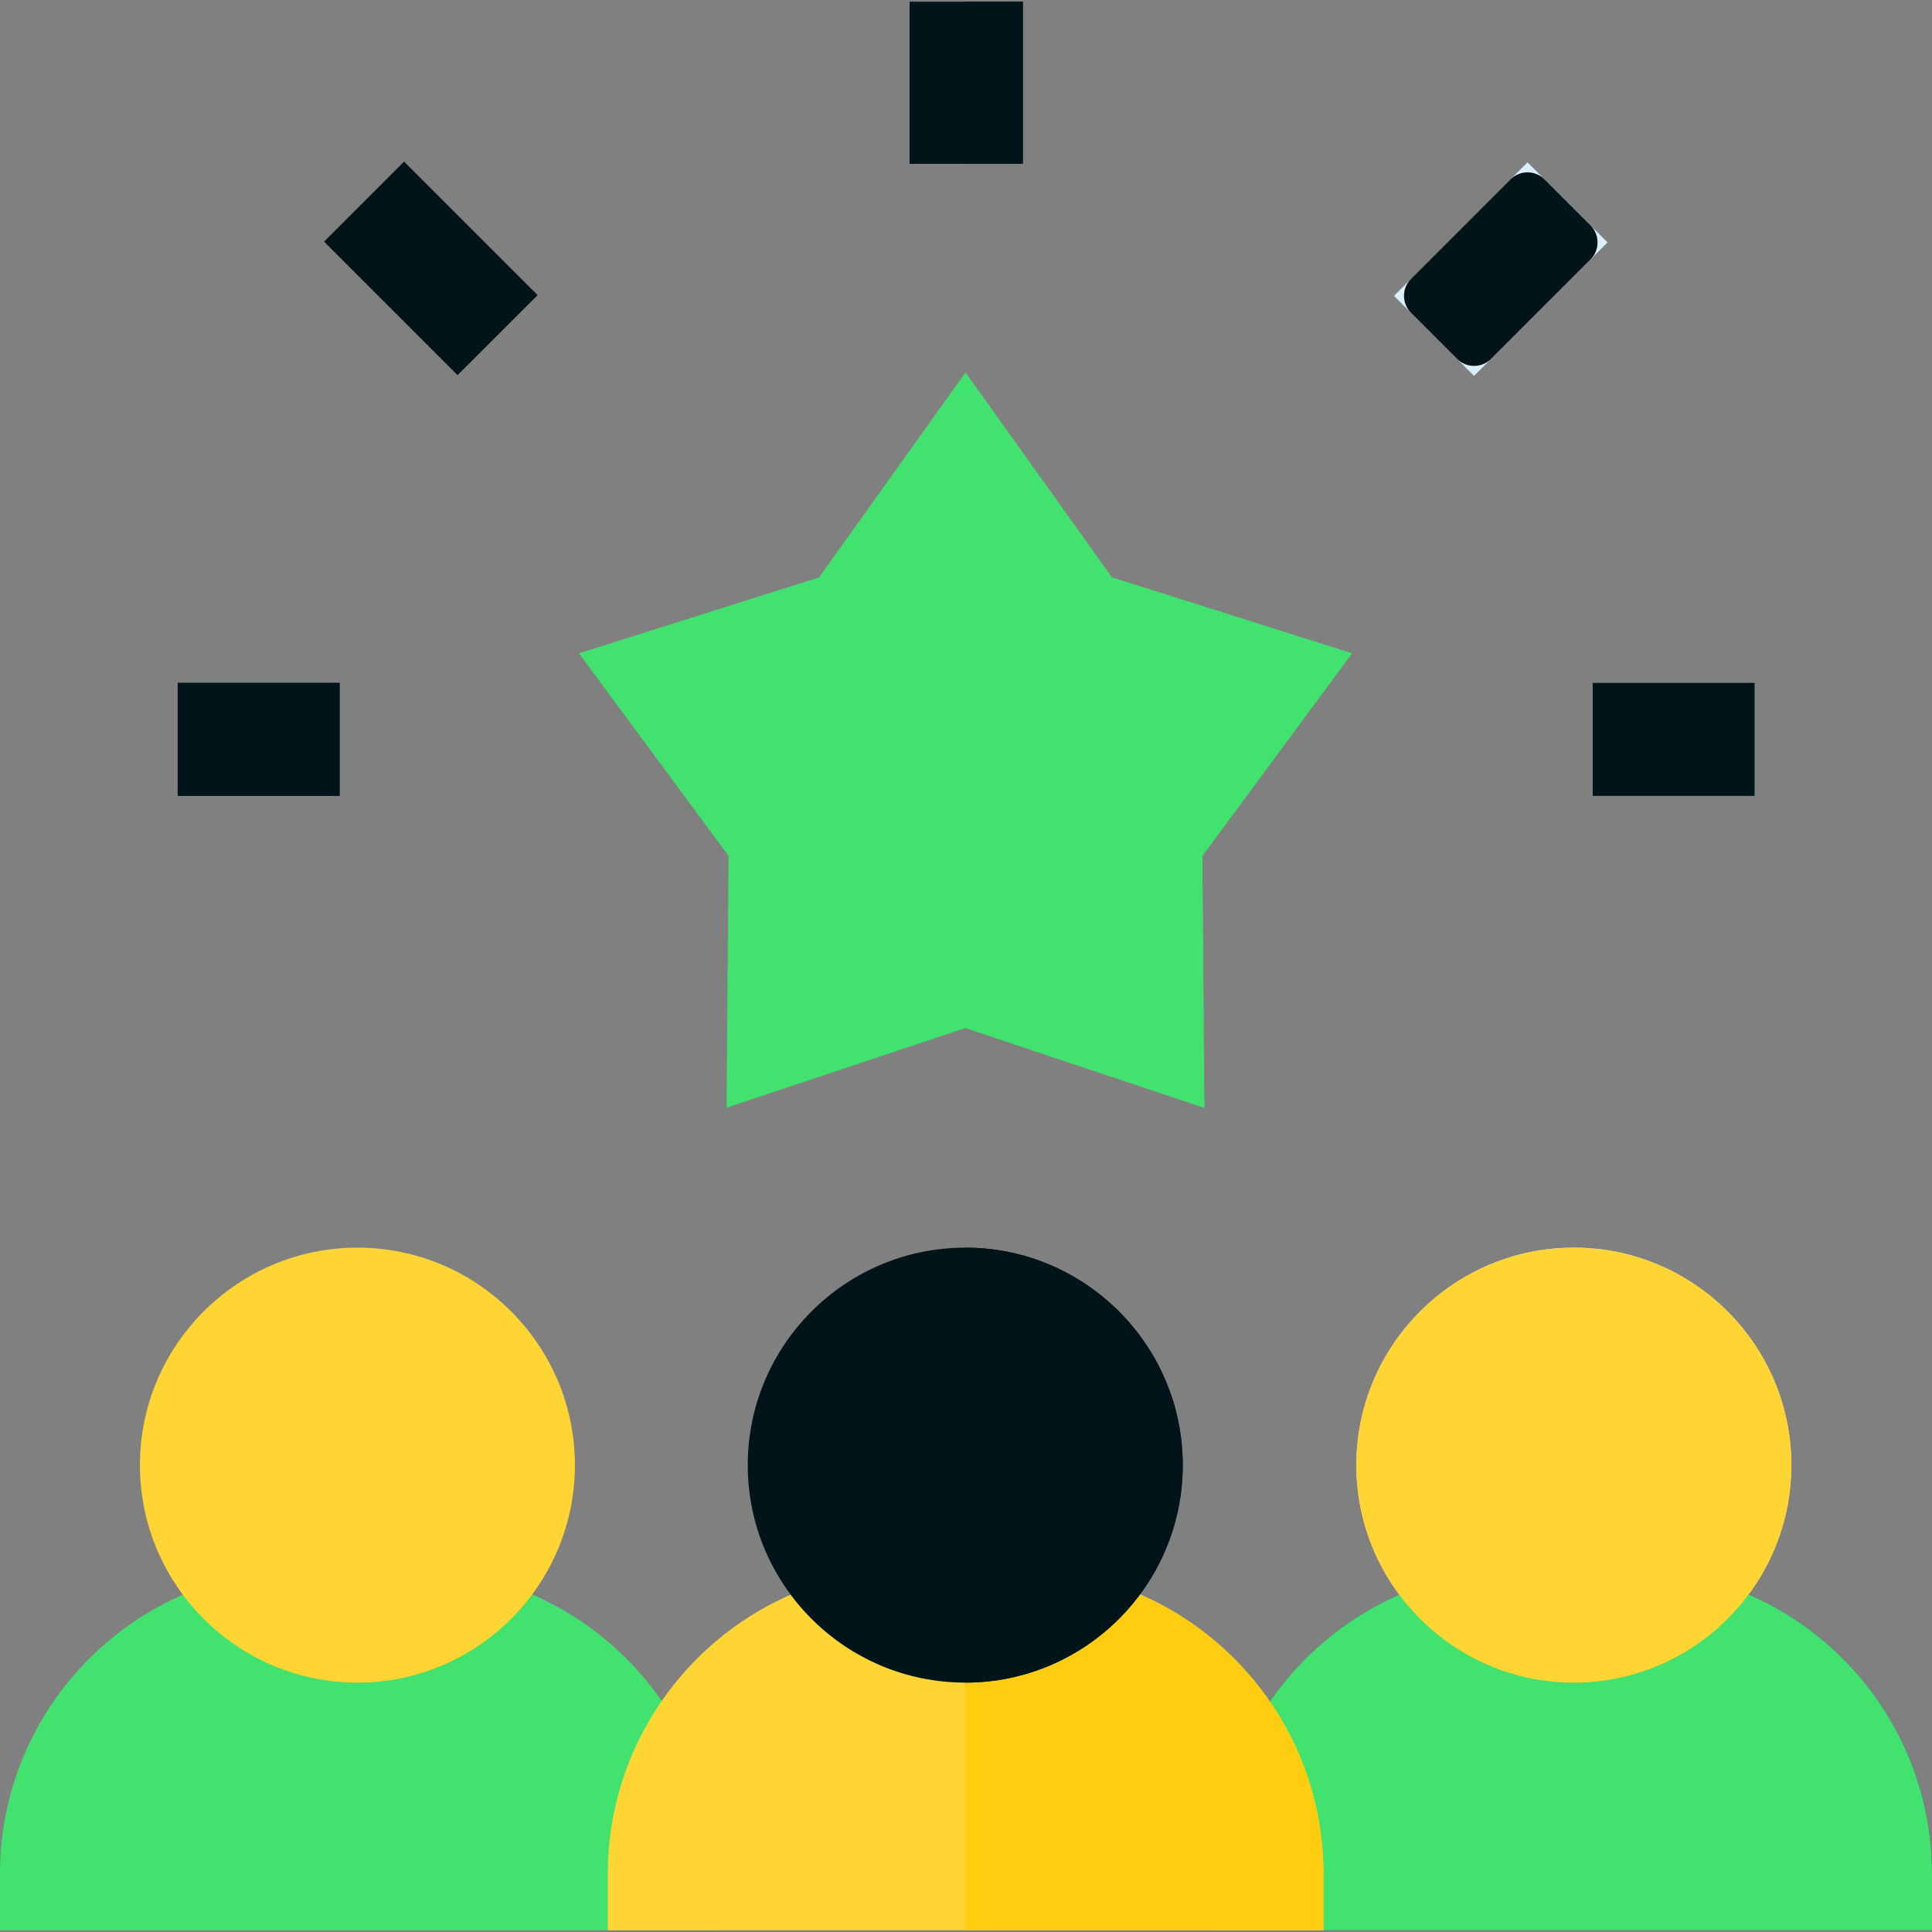 <svg width="80" height="80" viewBox="0 0 80 80" fill="none" xmlns="http://www.w3.org/2000/svg">
<rect x="0" y="0" width="80" height="80" fill="#808080" stroke="none"/>
<g clip-path="url(#clip0_139_2273)">
<path d="M49.867 45.867L39.976 42.566L30.085 45.867L30.168 35.44L23.973 27.053L33.914 23.91L39.976 15.426L46.038 23.91L55.98 27.053L49.784 35.44L49.867 45.867Z" fill="#42E26F"/>
<path d="M42.352 0.071H37.664V6.783H42.352V0.071Z" fill="#001419"/>
<path d="M72.66 28.27H65.947V32.958H72.66V28.27Z" fill="#D9EFFD"/>
<path d="M14.069 28.27H7.356V32.958H14.069V28.27Z" fill="#001419"/>
<path d="M57.723 12.251L61.037 15.565L66.566 10.037L63.251 6.722L57.723 12.251Z" fill="#D9EFFD"/>
<path d="M13.419 10.006L18.947 15.534L22.262 12.22L16.733 6.691L13.419 10.006Z" fill="#001419"/>
<path d="M55.98 27.054L46.038 23.91L39.977 15.426V42.566L49.867 45.867L49.785 35.44L55.98 27.054Z" fill="#42E26F"/>
<path d="M29.63 79.928H0V77.585C0 70.637 5.652 64.985 12.6 64.985H17.03C23.978 64.985 29.63 70.637 29.63 77.585V79.928Z" fill="#42E26F"/>
<path d="M14.799 69.673C9.834 69.673 5.794 65.633 5.794 60.667C5.794 55.702 9.834 51.662 14.799 51.662C19.765 51.662 23.805 55.702 23.805 60.667C23.805 65.633 19.765 69.673 14.799 69.673Z" fill="#FFD533"/>
<path d="M80 79.928H50.37V77.585C50.37 70.637 56.022 64.985 62.97 64.985H67.4C74.348 64.985 80 70.637 80 77.585V79.928Z" fill="#265185"/>
<path d="M65.169 69.673C60.204 69.673 56.164 65.633 56.164 60.667C56.164 55.702 60.204 51.662 65.169 51.662C70.135 51.662 74.175 55.702 74.175 60.667C74.175 65.633 70.135 69.673 65.169 69.673Z" fill="#FFDFCF"/>
<path d="M80 79.928H50.37V77.585C50.37 70.637 56.022 64.985 62.97 64.985H67.4C74.348 64.985 80 70.637 80 77.585V79.928Z" fill="#42E26F"/>
<path d="M65.169 69.673C60.204 69.673 56.164 65.633 56.164 60.667C56.164 55.702 60.204 51.662 65.169 51.662C70.135 51.662 74.175 55.702 74.175 60.667C74.175 65.633 70.135 69.673 65.169 69.673Z" fill="#FFD533"/>
<path d="M54.799 79.928H25.169V77.585C25.169 70.637 30.821 64.985 37.769 64.985H42.199C49.147 64.985 54.799 70.637 54.799 77.585V79.928Z" fill="#FFD533"/>
<path d="M42.199 64.985H39.962V79.929H54.799V77.585C54.799 70.638 49.147 64.985 42.199 64.985Z" fill="#FFCD10"/>
<path d="M39.968 69.673C35.003 69.673 30.963 65.633 30.963 60.667C30.963 55.702 35.003 51.662 39.968 51.662C44.934 51.662 48.974 55.702 48.974 60.667C48.974 65.633 44.934 69.673 39.968 69.673Z" fill="#001419"/>
<path d="M39.969 51.662V69.673C44.934 69.673 48.974 65.633 48.974 60.667C48.974 55.702 44.934 51.662 39.969 51.662Z" fill="#001419"/>
<path d="M42.352 0.071H40V6.783H42.352V0.071Z" fill="#001419"/>
<path d="M72.66 28.27H65.947V32.958H72.66V28.27Z" fill="#001419"/>
<path d="M58.43 12.958L60.33 14.858C60.721 15.249 61.354 15.249 61.744 14.858L65.859 10.744C66.249 10.353 66.249 9.72 65.859 9.33L63.958 7.429C63.568 7.039 62.935 7.039 62.544 7.429L58.43 11.544C58.039 11.934 58.039 12.568 58.43 12.958Z" fill="#001419"/>
</g>
<defs>
<clipPath id="clip0_139_2273">
<rect width="80" height="80" fill="white"/>
</clipPath>
</defs>
</svg>
